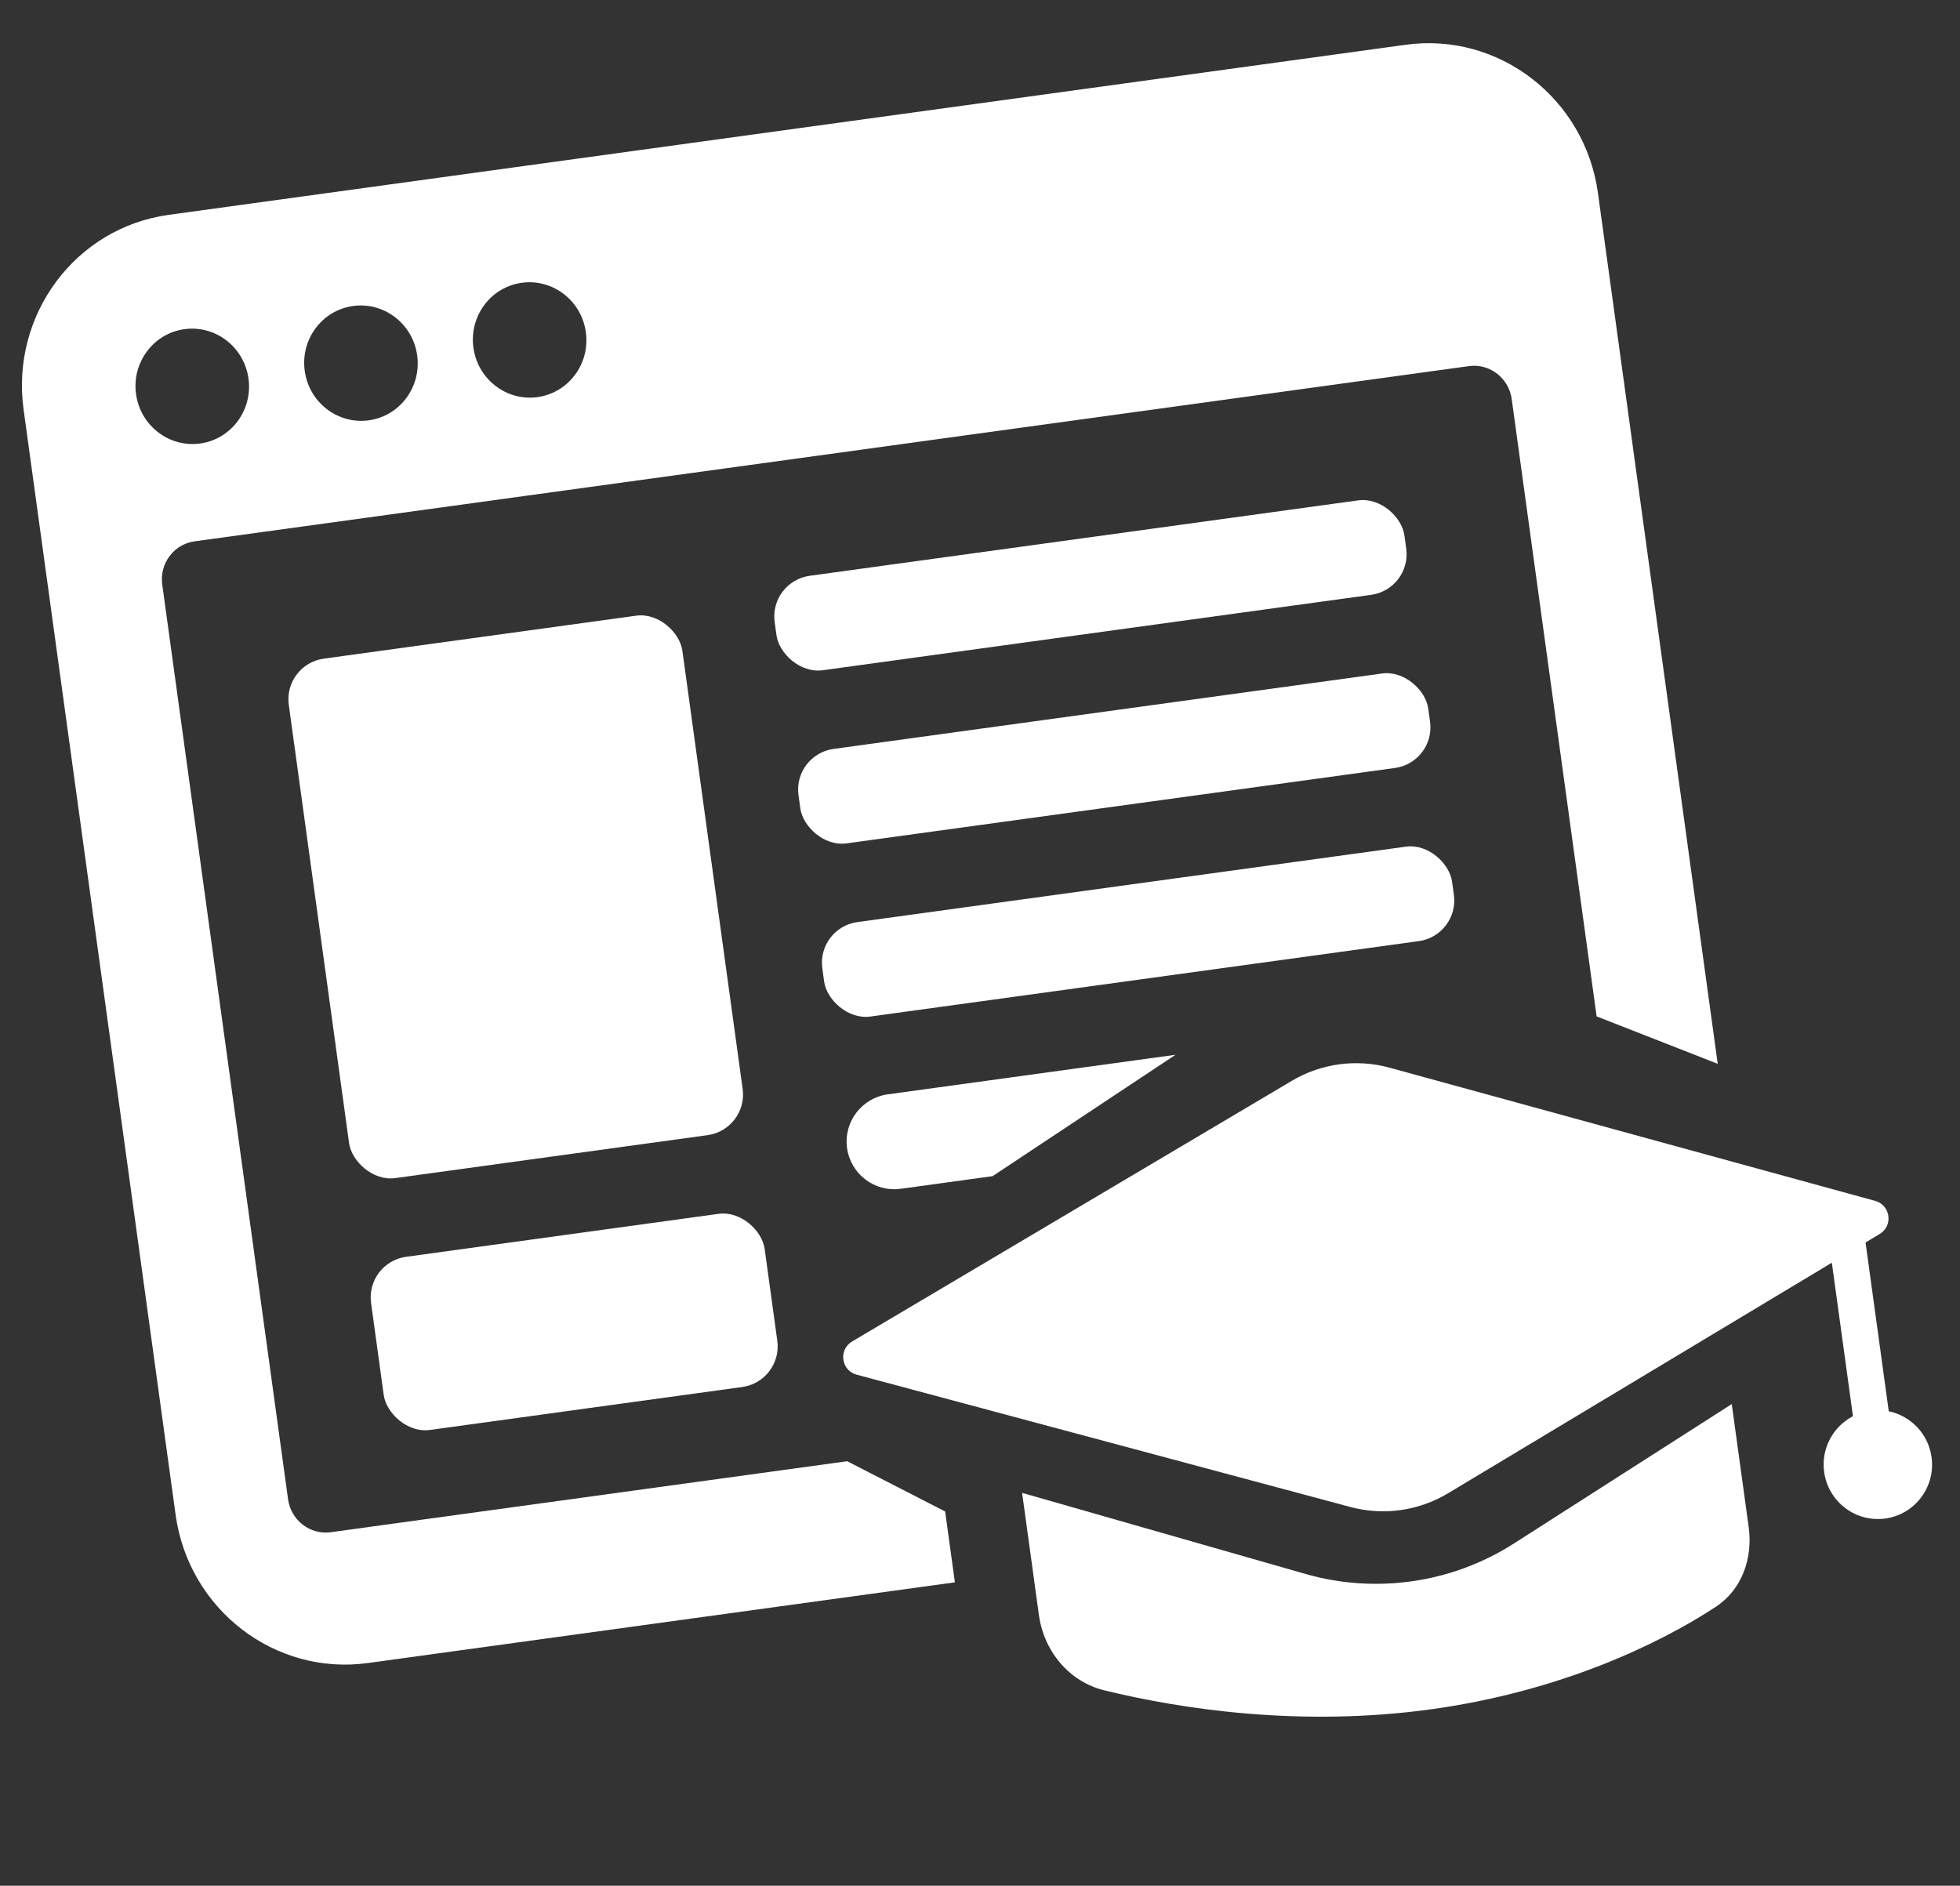 <?xml version="1.0" encoding="UTF-8"?> <svg xmlns="http://www.w3.org/2000/svg" width="106" height="102" viewBox="0 0 106 102" fill="none"><rect x="0" y="0" width="106" height="102" fill="#333333" stroke="none"/><rect x="15.316" y="35.928" width="21.486" height="28.362" rx="2.217" transform="rotate(-7.831 15.316 35.928)" fill="white"></rect><rect x="19.766" y="68.283" width="21.486" height="9.454" rx="2.217" transform="rotate(-7.831 19.766 68.283)" fill="white"></rect><rect x="41.593" y="31.447" width="34.378" height="5.157" rx="2.217" transform="rotate(-7.831 41.593 31.447)" fill="white"></rect><rect x="42.882" y="40.812" width="34.378" height="5.157" rx="2.217" transform="rotate(-7.831 42.882 40.812)" fill="white"></rect><rect x="44.17" y="50.178" width="34.378" height="5.157" rx="2.217" transform="rotate(-7.831 44.17 50.178)" fill="white"></rect><path d="M70.613 85.138L55.277 80.75L56.185 87.352C56.455 89.312 57.812 90.966 59.733 91.434C63.889 92.448 70.33 93.428 77.383 92.458C84.397 91.493 89.75 88.912 92.792 86.914C94.207 85.985 94.803 84.286 94.573 82.61L93.656 75.947L81.868 83.492C78.534 85.625 74.419 86.227 70.613 85.138Z" fill="white"></path><path fill-rule="evenodd" clip-rule="evenodd" d="M46.328 74.356L73.035 81.514C74.822 81.993 76.726 81.726 78.312 80.773L99.069 68.301L100.211 76.603C99.138 77.159 98.478 78.35 98.653 79.62C98.874 81.231 100.354 82.358 101.959 82.137C103.563 81.917 104.684 80.432 104.462 78.821C104.288 77.551 103.331 76.582 102.147 76.337L100.892 67.206L101.659 66.745C102.398 66.301 102.244 65.184 101.413 64.956L75.146 57.751C73.361 57.262 71.456 57.518 69.865 58.462L46.081 72.563C45.335 73.006 45.49 74.132 46.328 74.356Z" fill="white"></path><path fill-rule="evenodd" clip-rule="evenodd" d="M9.123 11.621C4.084 12.314 0.571 17.029 1.276 22.152L9.497 81.932C10.202 87.055 14.857 90.647 19.896 89.954L51.642 85.588L51.115 81.756L45.817 79.038L17.89 82.878C16.77 83.032 15.736 82.234 15.579 81.096L8.775 31.622C8.618 30.484 9.399 29.436 10.519 29.282L79.445 19.803C80.565 19.649 81.599 20.447 81.756 21.586L86.348 54.976L92.897 57.542L86.42 10.442C85.715 5.319 81.06 1.728 76.022 2.421L9.123 11.621ZM13.439 20.479C13.674 22.187 12.503 23.759 10.824 23.989C9.144 24.22 7.592 23.023 7.357 21.316C7.123 19.608 8.294 18.036 9.973 17.805C11.653 17.574 13.204 18.771 13.439 20.479ZM22.562 19.224C22.797 20.932 21.626 22.504 19.946 22.735C18.267 22.966 16.715 21.769 16.48 20.061C16.245 18.353 17.416 16.782 19.096 16.551C20.775 16.32 22.327 17.517 22.562 19.224ZM29.069 21.48C30.748 21.249 31.919 19.678 31.684 17.97C31.45 16.262 29.898 15.065 28.218 15.296C26.539 15.527 25.368 17.099 25.603 18.806C25.837 20.514 27.389 21.711 29.069 21.48Z" fill="white"></path><path fill-rule="evenodd" clip-rule="evenodd" d="M63.575 57.053L48.013 59.193C46.602 59.387 45.616 60.688 45.81 62.099C46.004 63.509 47.305 64.496 48.715 64.302L53.682 63.618L63.575 57.053Z" fill="white"></path></svg> 